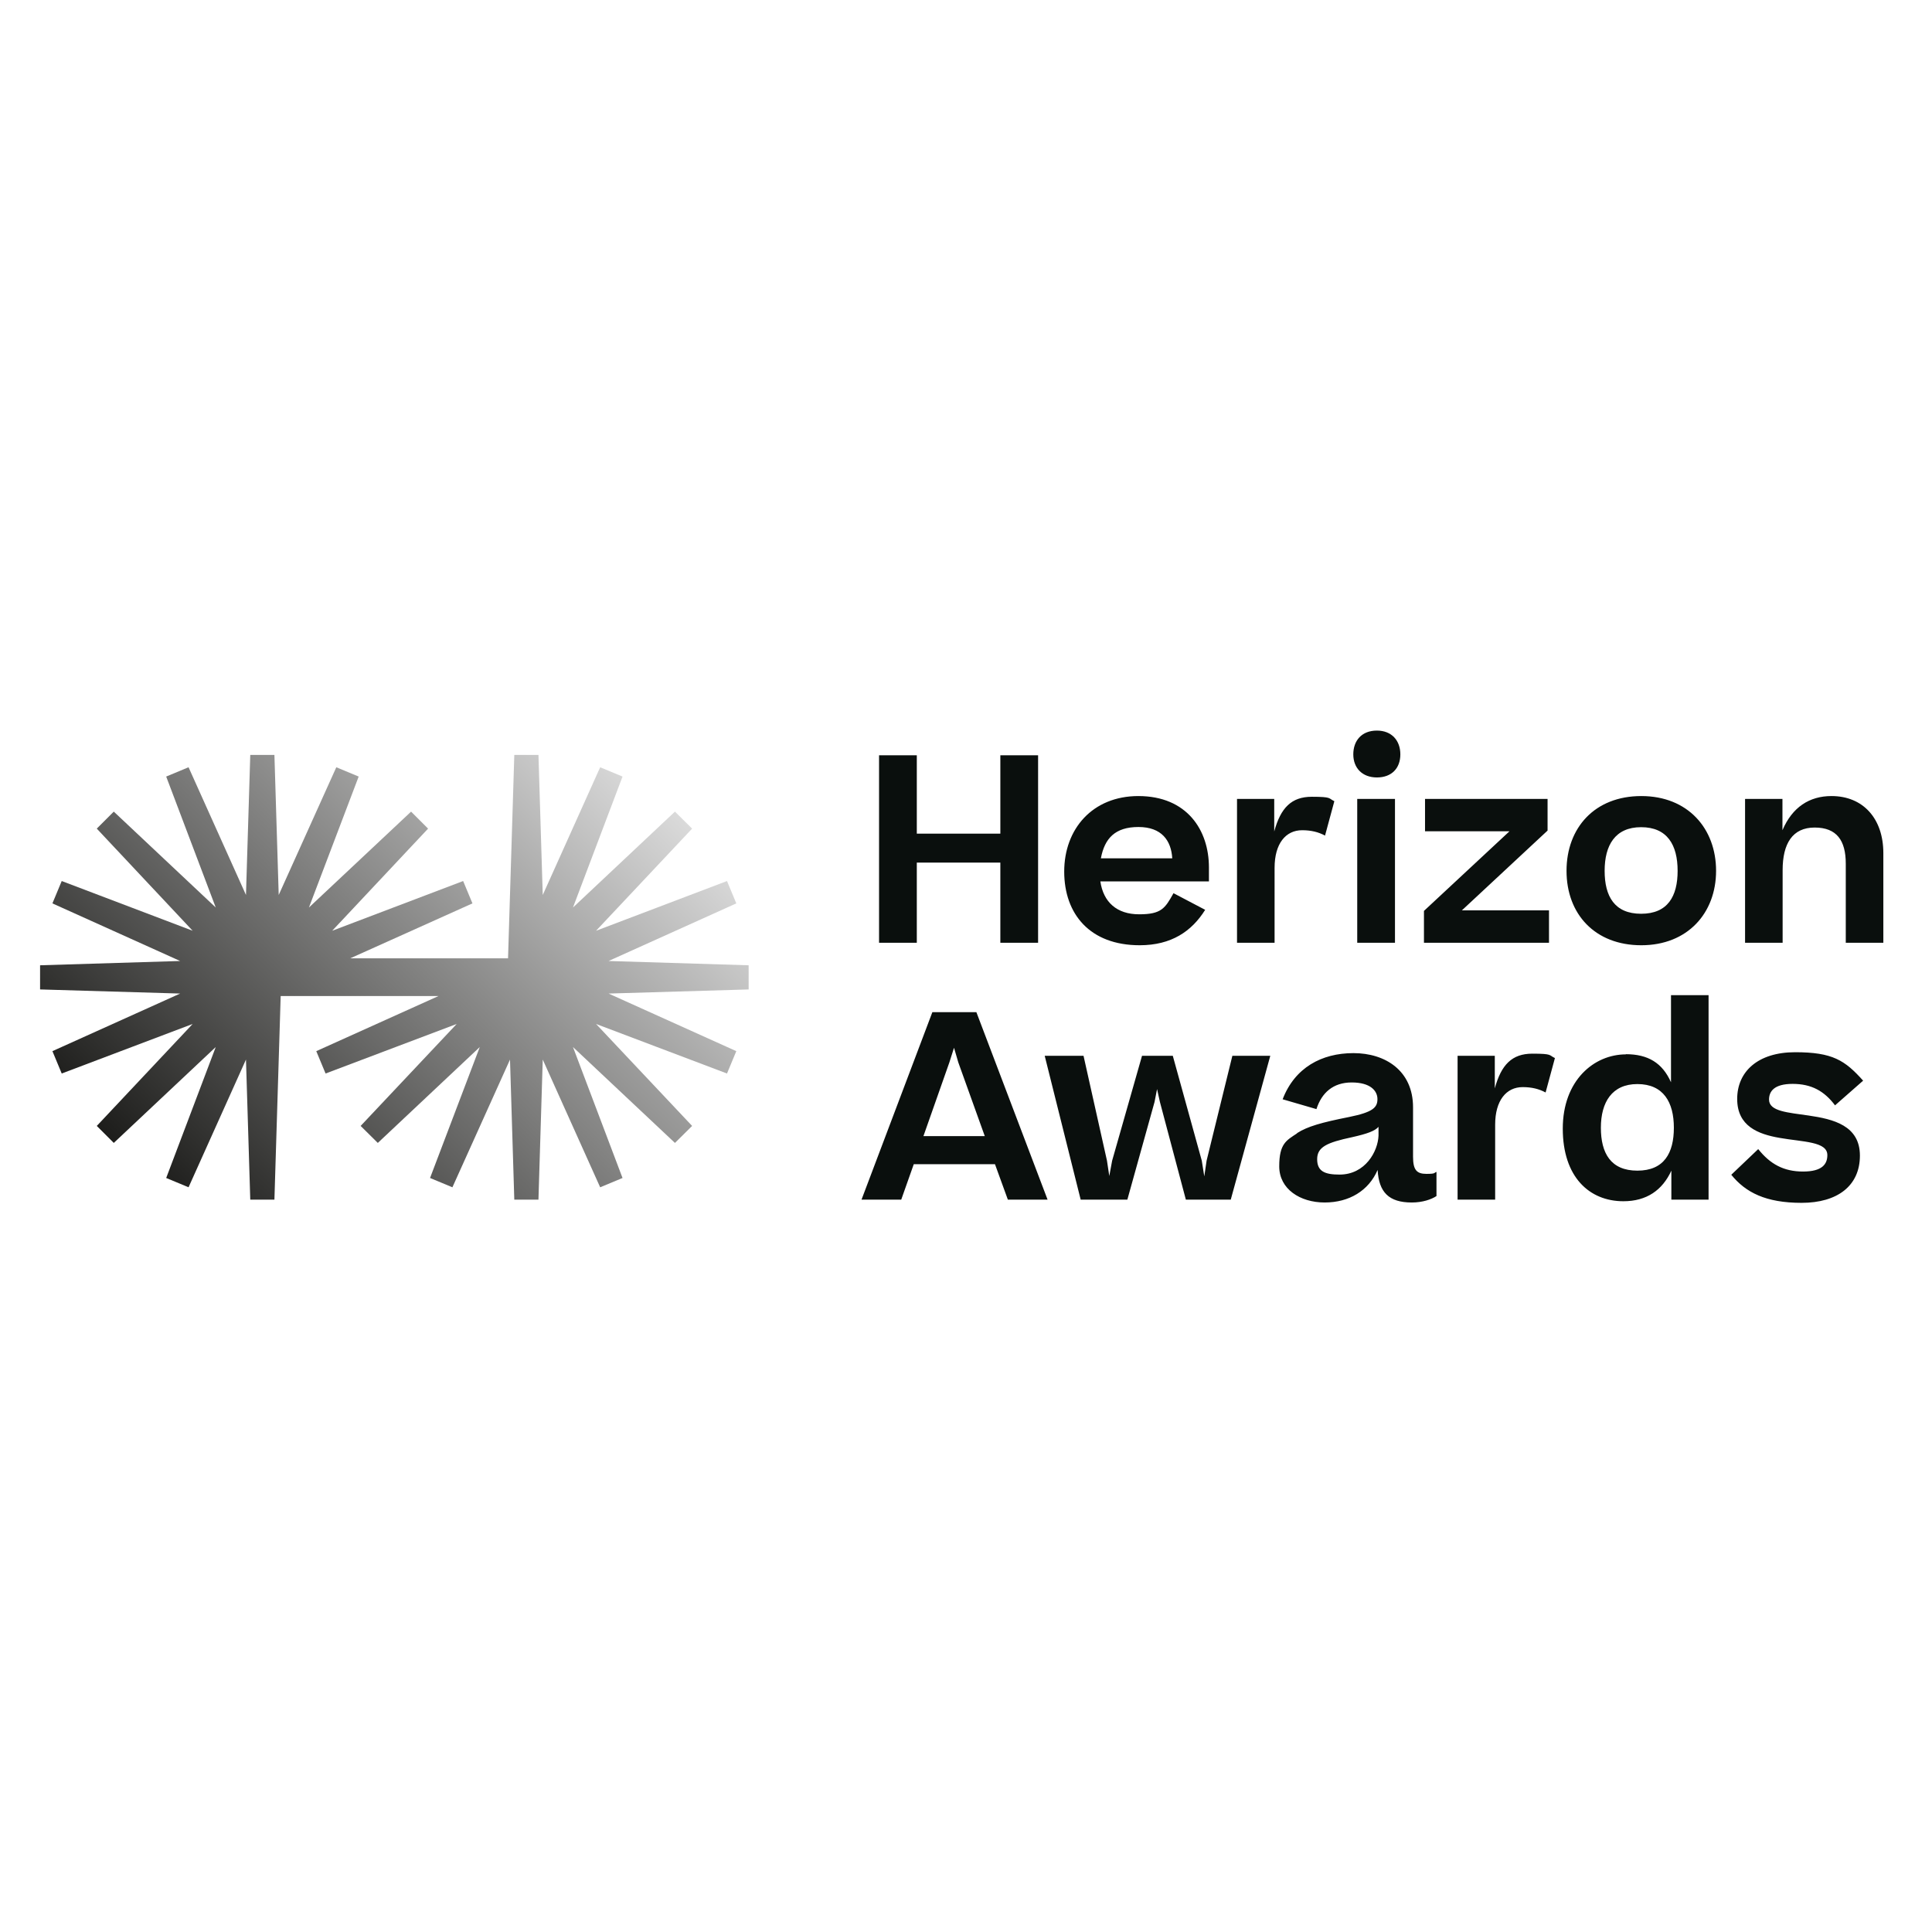 <svg id="_Шар_1" data-name="Шар_1" xmlns="http://www.w3.org/2000/svg" version="1.1" viewBox="0 0 1080 1080"><defs><linearGradient id="_Градієнт_без_назви_12" data-name="Градієнт без назви 12" x1="95.7" y1="411" x2="345.2" y2="660.5" gradientTransform="matrix(1 0 0 -1 0 1082)" gradientUnits="userSpaceOnUse"><stop offset="0" stop-color="#1d1d1b"/><stop offset="1" stop-color="#dadada"/></linearGradient><style>.st0{fill:#0a0f0d}</style></defs><path class="st0" d="M491.4 422.2h21.1V466h46.7v-43.8h21.1V527h-21.1v-44.8h-46.7V527h-21.1V422.2zM636.3 445c27.3 0 39.5 19.1 39.5 39.9v7.8h-60.7c1.7 11.6 9.2 18.4 21.7 18.4s14.5-3.4 19.2-11.8l17.7 9.3c-7.5 12-18.9 19.8-36.6 19.8-27.8 0-42.2-17.4-42.2-41.2s15.8-42.2 41.5-42.2zm-20.9 34.8h39.9c-.6-9.9-5.9-17.5-18.9-17.5s-18.9 6.3-21 17.5zM745.9 447.9l-5.2 19.2c-3.7-2-7.8-3-12.8-3-9.2 0-15.4 7.5-15.4 21V527h-21v-80.4h20.8v18.2c3.6-13.2 9.6-19.4 21-19.4s9.2.9 12.5 2.4zM769.7 408.4c8.2 0 13.1 5.5 13.1 13.3s-4.9 12.9-13.1 12.9-13.2-5.3-13.2-12.9 4.6-13.3 13.2-13.3zm10.1 38.2V527h-21.1v-80.4h21.1zM843.7 464.7h-47.1v-18.1h68.5v17.7l-47.9 44.6h48.7V527H796v-17.8l47.8-44.5zM875.7 486.8c0-24 15.7-41.8 41.8-41.8s41.8 18.2 41.8 41.8-15.9 41.6-41.8 41.6-41.8-17.4-41.8-41.6zm62.1 0c0-14.5-5.8-24.4-20.4-24.4S897 472.6 897 486.8s5.5 24 20.4 24 20.4-9.8 20.4-24zM975.6 446.6h20.8v17.5c5.5-12.9 15.1-19.1 27.4-19.1 17.7 0 29 12.6 29 31.9V527h-21v-44.2c0-12.9-5-20.2-17.4-20.2s-17.9 9-17.9 23.8V527h-21v-80.3zM521.1 565.8h24.7l39.8 104.8h-22.2l-7.2-19.8h-45.4l-7 19.8h-22.2l39.6-104.8zm-4.9 69.3h34.3l-14.8-41.2-2.4-8.2-2.6 8.2-14.5 41.2zM630.1 670.6h-26L584 590.2h21.7l13.1 58.6 1.3 8.6 1.6-8.6 16.7-58.6h17.2l16.2 58.6 1.4 8.8 1.3-8.8 14.4-58.6h21.2L688 670.6h-25.1L648.4 616l-1.6-7.2-1.4 7.2-15.2 54.6zM725.1 633.4c5.8-3.7 13.5-5.9 29.1-9 13.3-2.7 15.8-5.3 15.8-10s-4-9.3-14.4-9.3-16.8 5.8-19.7 14.9l-18.9-5.5c6.8-17.7 21.8-25.8 39.6-25.8s33.3 9.8 33.3 30.3v27.6c0 7.5 2.1 9.6 7.5 9.6s4-.6 5.6-1.1v13.5c-2.9 1.9-7.8 3.6-13.8 3.6-12.9 0-18.4-5.8-19.1-18.2-5 11.6-15.9 18.2-29.6 18.2s-25.4-7.5-25.4-20.2 4-14.5 9.9-18.4zm45.5-3.5c-2 2.3-6.3 3.9-14.8 5.8-14.1 3-19.5 5.5-19.5 12.3s4.3 8.6 12.5 8.6c14.5 0 21.5-13.1 21.8-21.8v-4.9zM869.2 591.5l-5.2 19.2c-3.7-2-7.8-3-12.8-3-9.2 0-15.4 7.5-15.4 21v41.9h-21v-80.4h20.8v18.2c3.6-13.2 9.6-19.4 21-19.4s9.2.9 12.5 2.4zM908.8 589.3c12.5 0 20.5 4.9 25.3 15.7v-48.7h21v114.3h-20.8v-16.2c-5 10.9-13.8 17.1-26.8 17.1-19.1 0-33.9-13.6-33.9-40.6s17.5-41.5 35.3-41.5zm6.5 16.7c-14.2 0-20.4 10.2-20.4 24.4s5.5 24 20.4 24 20.4-9.8 20.4-24-5.8-24.4-20.4-24.4zM982.9 642.4c6.6 8.3 14.2 12.5 25 12.5s13.6-4.2 13.6-9.2c0-7.6-13.5-7.3-26.6-9.6-12.2-2.1-23.8-6.6-23.8-21.8s11.5-26.1 32.4-26.1 27.8 4.5 38 15.9l-15.7 13.8c-6-8-13.2-12-23.7-12s-13.2 4.3-13.2 8.8c0 6.6 10.6 7.2 22.2 8.9 13.6 2 28.6 5.5 28.6 22.4s-12.6 26.4-32.6 26.4-31.3-5.8-39.3-15.7l14.9-14.2z"/><path style="fill:url(#_Градієнт_без_назви_12)" d="m418.5 539.6-78.3-2.4 71.4-32.2-5.2-12.5-73.2 27.8 53.7-57.1-9.6-9.5-57 53.6 27.7-73.2-12.5-5.2-32.1 71.4L301 422h-13.5L284 535.7H195.8l68.3-30.7-5.2-12.5-73.2 27.8 53.6-57.1-9.5-9.5-57.1 53.6 27.8-73.2-12.5-5.2-32.2 71.4-2.4-78.3h-13.5l-2.4 78.3-32.1-71.4-12.5 5.2 27.7 73.2-57-53.6-9.5 9.5 53.6 57.1-73.2-27.8-5.2 12.5 71.4 32.2-78.3 2.4v13.5l78.3 2.3-71.4 32.2 5.2 12.5 73.2-27.7-53.6 57 9.5 9.5 57-53.6-27.7 73.2 12.5 5.2 32.1-71.4 2.4 78.3h13.5l3.5-113.8H245.1l-68.3 30.8 5.2 12.5 73.3-27.7-53.7 57 9.6 9.5 57-53.6-27.8 73.2 12.5 5.2 32.2-71.4 2.4 78.3H301l2.4-78.3 32.1 71.4 12.5-5.2-27.7-73.2 57 53.6 9.6-9.5-53.7-57 73.2 27.7 5.2-12.5-71.4-32.2 78.3-2.3v-13.5z"/></svg>